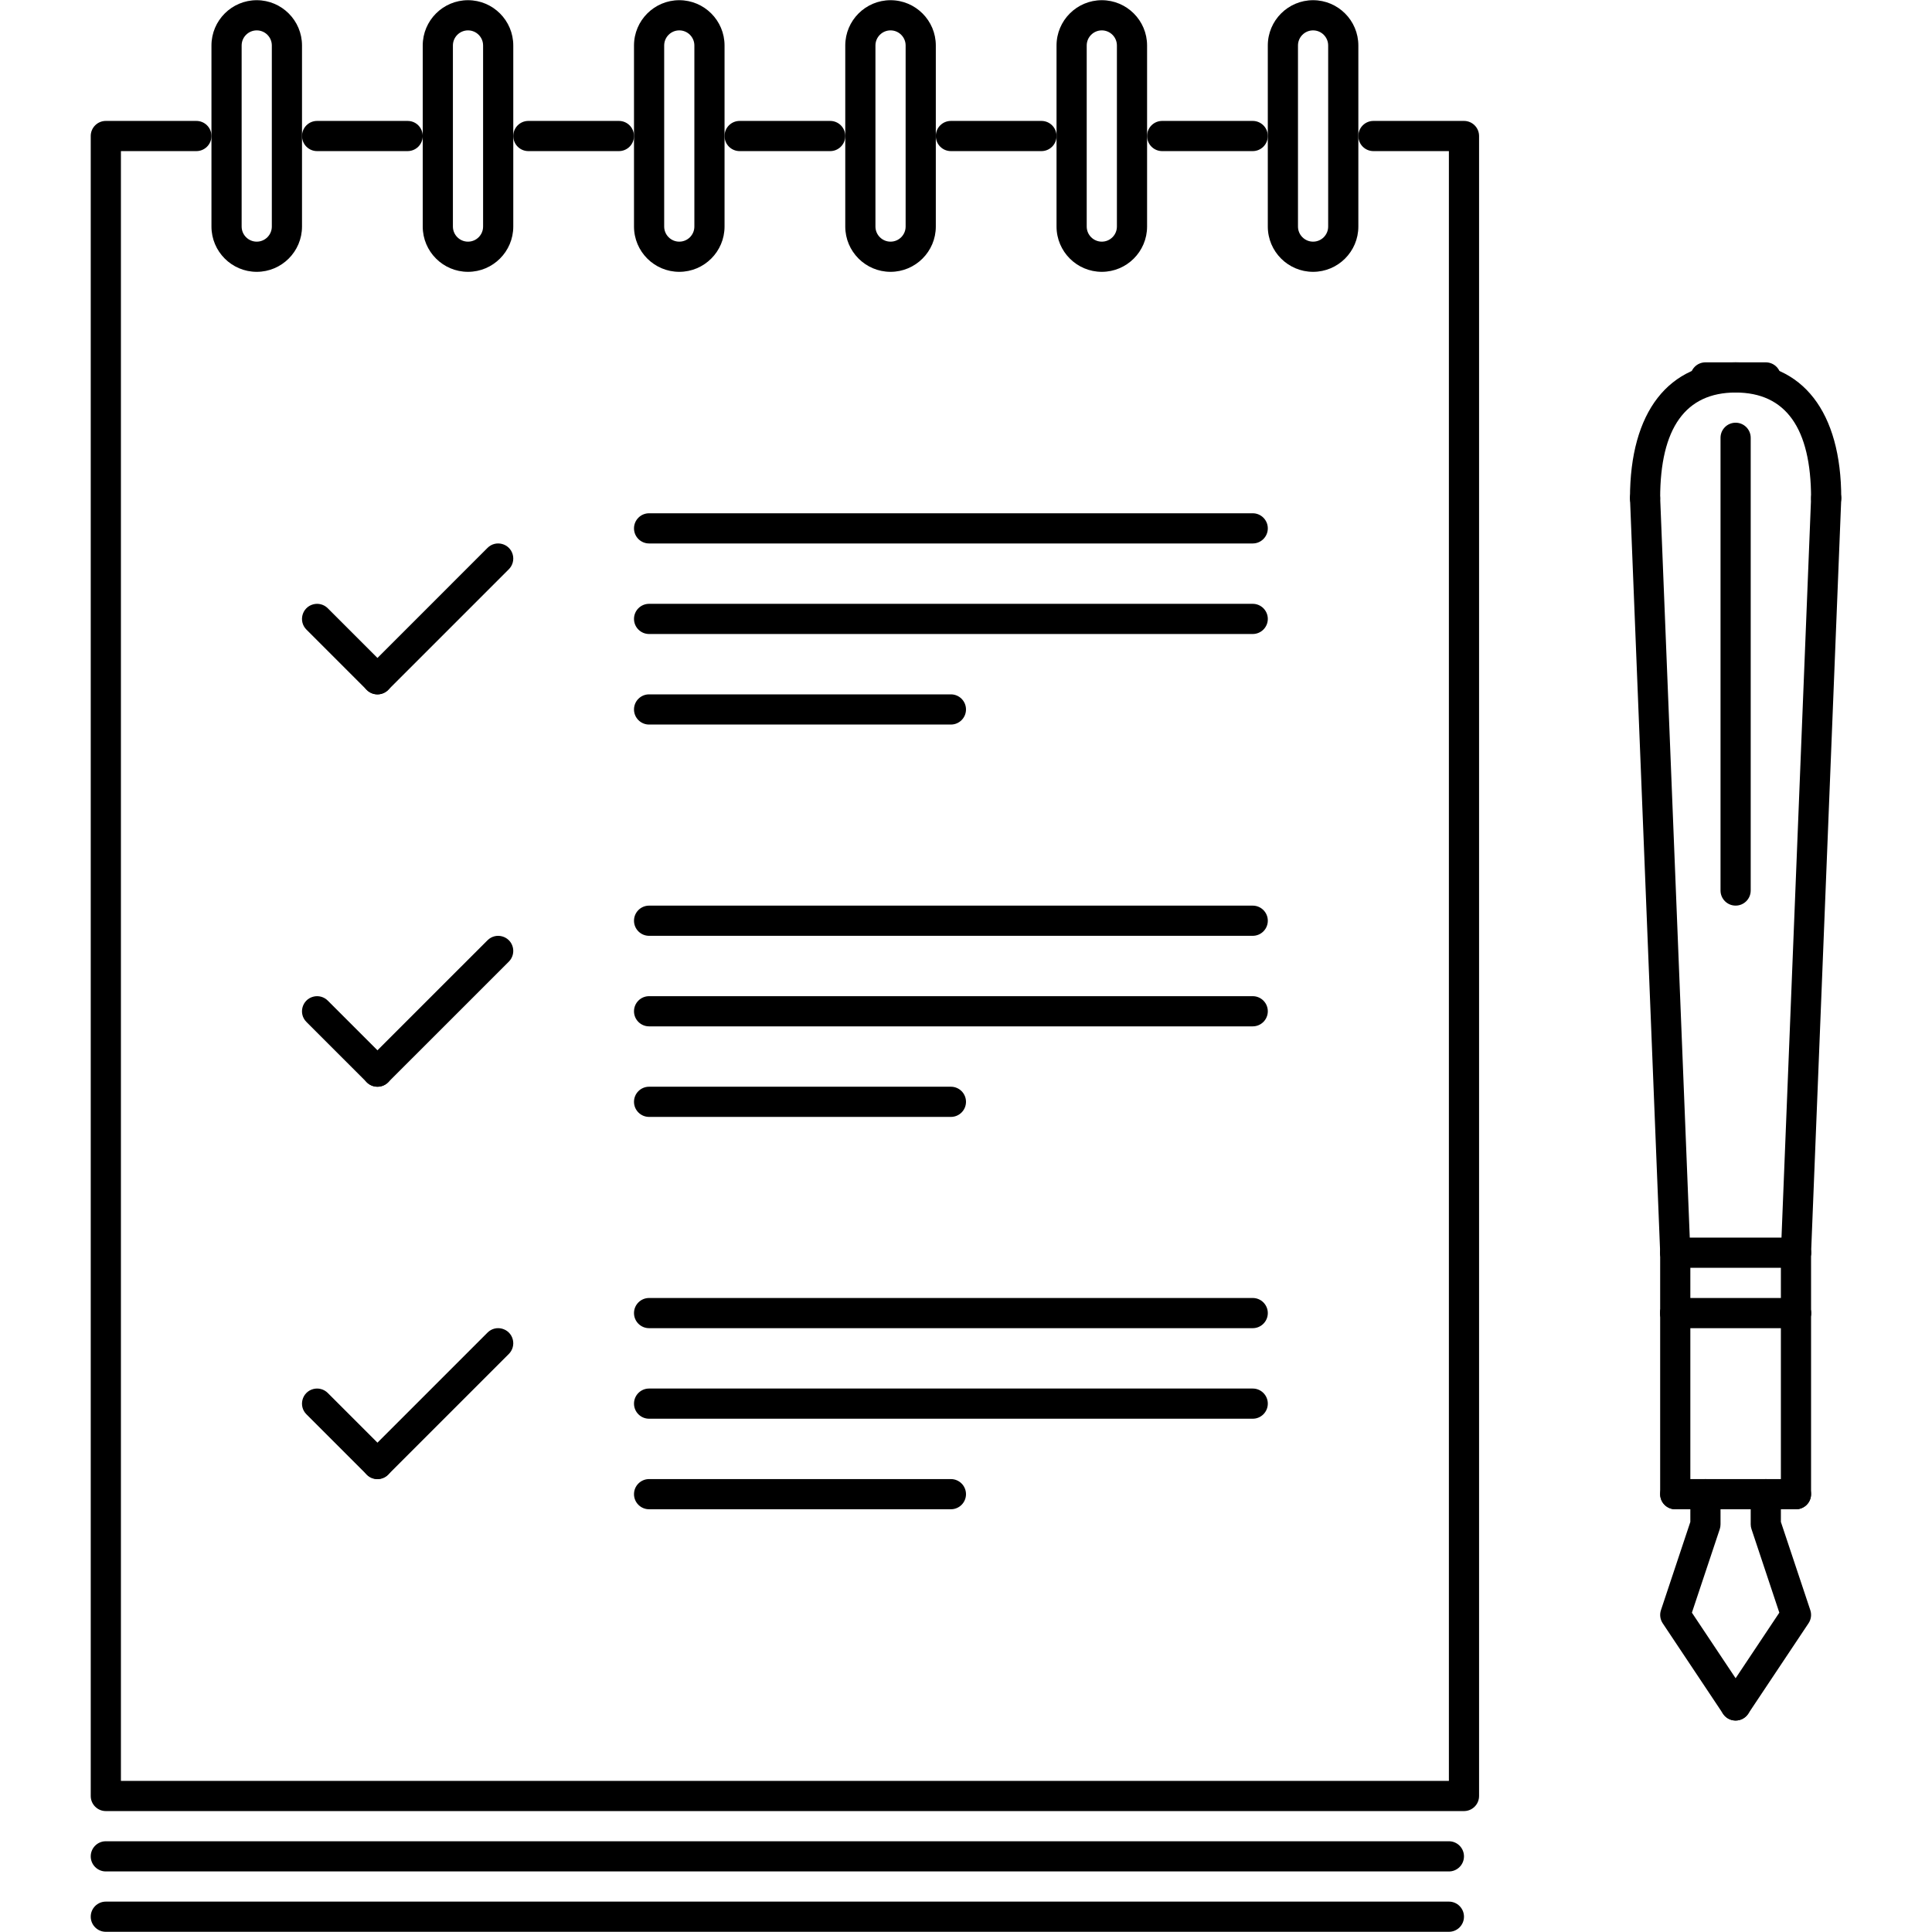 <?xml version="1.0" encoding="UTF-8"?> <svg xmlns="http://www.w3.org/2000/svg" viewBox="1488 1988 1024 1024" width="1024" height="1024"><path fill="url(#tSvgGradient13e85711075)" stroke="none" fill-opacity="1" stroke-width="1" stroke-opacity="1" color="rgb(51, 51, 51)" id="tSvg10ebae0d96c" title="Path 98" d="M 2263.942 2947.906 C 2023.991 2947.906 1784.041 2947.906 1544.09 2947.906 C 1539.672 2947.908 1536.09 2944.326 1536.092 2939.908 C 1536.092 2646.635 1536.092 2353.363 1536.092 2060.09 C 1536.09 2055.672 1539.672 2052.09 1544.09 2052.092 C 1560.087 2052.092 1576.083 2052.092 1592.08 2052.092 C 1596.5 2052.092 1600.078 2055.67 1600.078 2060.09 C 1600.078 2064.51 1596.5 2068.09 1592.08 2068.09 C 1578.75 2068.09 1565.42 2068.09 1552.09 2068.09 C 1552.09 2356.03 1552.09 2643.97 1552.09 2931.91 C 1786.708 2931.91 2021.326 2931.91 2255.944 2931.91 C 2255.944 2643.97 2255.944 2356.03 2255.944 2068.09 C 2242.613 2068.09 2229.283 2068.09 2215.952 2068.09 C 2211.532 2068.09 2207.954 2064.512 2207.954 2060.09 C 2207.954 2055.668 2211.532 2052.092 2215.952 2052.092 C 2231.949 2052.092 2247.945 2052.092 2263.942 2052.092 C 2268.36 2052.09 2271.942 2055.672 2271.94 2060.09 C 2271.94 2353.363 2271.94 2646.635 2271.94 2939.908C 2271.943 2944.327 2268.361 2947.909 2263.942 2947.906Z"></path><path fill="url(#tSvgGradient1434d4d94d6)" stroke="none" fill-opacity="1" stroke-width="1" stroke-opacity="1" color="rgb(51, 51, 51)" id="tSvgeea5b7bd7" title="Path 99" d="M 2151.964 2068.09 C 2135.967 2068.09 2119.971 2068.09 2103.974 2068.09 C 2099.552 2068.09 2095.976 2064.512 2095.976 2060.09 C 2095.976 2055.668 2099.552 2052.092 2103.974 2052.092 C 2119.971 2052.092 2135.967 2052.092 2151.964 2052.092 C 2156.384 2052.092 2159.962 2055.67 2159.962 2060.09C 2159.962 2064.51 2156.384 2068.09 2151.964 2068.09Z M 2039.988 2068.09 C 2023.991 2068.09 2007.995 2068.09 1991.998 2068.09 C 1987.578 2068.09 1984 2064.512 1984 2060.09 C 1984 2055.668 1987.578 2052.092 1991.998 2052.092 C 2007.995 2052.092 2023.991 2052.092 2039.988 2052.092 C 2044.408 2052.092 2047.986 2055.67 2047.986 2060.09C 2047.986 2064.51 2044.408 2068.09 2039.988 2068.09Z M 1928.012 2068.09 C 1912.015 2068.09 1896.019 2068.09 1880.022 2068.09 C 1875.6 2068.09 1872.024 2064.512 1872.024 2060.09 C 1872.024 2055.668 1875.6 2052.092 1880.022 2052.092 C 1896.019 2052.092 1912.015 2052.092 1928.012 2052.092 C 1932.432 2052.092 1936.01 2055.67 1936.01 2060.09C 1936.01 2064.51 1932.432 2068.09 1928.012 2068.09Z M 1816.036 2068.09 C 1800.039 2068.09 1784.043 2068.09 1768.046 2068.09 C 1763.624 2068.09 1760.046 2064.512 1760.046 2060.09 C 1760.046 2055.668 1763.624 2052.092 1768.046 2052.092 C 1784.043 2052.092 1800.039 2052.092 1816.036 2052.092 C 1820.456 2052.092 1824.034 2055.67 1824.034 2060.09C 1824.034 2064.51 1820.456 2068.09 1816.036 2068.09Z M 1704.058 2068.09 C 1688.061 2068.09 1672.065 2068.09 1656.068 2068.09 C 1651.646 2068.09 1648.068 2064.512 1648.068 2060.09 C 1648.068 2055.668 1651.646 2052.092 1656.068 2052.092 C 1672.065 2052.092 1688.061 2052.092 1704.058 2052.092 C 1710.216 2052.092 1714.064 2058.758 1710.985 2064.09C 1709.556 2066.566 1706.916 2068.09 1704.058 2068.09Z M 2255.944 2979.9 C 2018.659 2979.9 1781.375 2979.9 1544.09 2979.9 C 1539.672 2979.902 1536.09 2976.32 1536.092 2971.902 C 1536.09 2967.484 1539.672 2963.902 1544.09 2963.904 C 1781.374 2963.904 2018.658 2963.904 2255.942 2963.904 C 2260.361 2963.901 2263.943 2967.483 2263.94 2971.902C 2263.944 2976.32 2260.362 2979.903 2255.944 2979.9Z M 2255.944 3011.894 C 2018.659 3011.894 1781.375 3011.894 1544.09 3011.894 C 1539.671 3011.896 1536.089 3008.313 1536.092 3003.894 C 1536.09 2999.476 1539.672 2995.894 1544.09 2995.896 C 1781.374 2995.896 2018.658 2995.896 2255.942 2995.896 C 2260.36 2995.894 2263.942 2999.476 2263.94 3003.894C 2263.946 3008.313 2260.363 3011.897 2255.944 3011.894Z"></path><path fill="url(#tSvgGradient48651996e6)" stroke="none" fill-opacity="1" stroke-width="1" stroke-opacity="1" color="rgb(51, 51, 51)" id="tSvg12422287e6d" title="Path 100" d="M 1624.074 2132.076 C 1610.842 2132.076 1600.078 2121.312 1600.078 2108.08 C 1600.078 2076.087 1600.078 2044.093 1600.078 2012.1 C 1600.078 1998.868 1610.842 1988.104 1624.074 1988.104 C 1637.306 1988.104 1648.07 1998.868 1648.07 2012.1 C 1648.07 2044.093 1648.07 2076.087 1648.07 2108.08C 1648.07 2121.312 1637.306 2132.076 1624.074 2132.076Z M 1624.074 2004.102 C 1619.658 2004.108 1616.08 2007.686 1616.076 2012.102 C 1616.076 2044.095 1616.076 2076.089 1616.076 2108.082 C 1616.076 2112.496 1619.668 2116.082 1624.074 2116.082 C 1628.491 2116.081 1632.072 2112.499 1632.072 2108.082 C 1632.072 2076.089 1632.072 2044.095 1632.072 2012.102C 1632.072 2007.685 1628.491 2004.103 1624.074 2004.102Z M 1736.05 2132.076 C 1722.818 2132.076 1712.056 2121.312 1712.056 2108.08 C 1712.056 2076.087 1712.056 2044.093 1712.056 2012.1 C 1712.056 1998.868 1722.818 1988.104 1736.05 1988.104 C 1749.282 1988.104 1760.046 1998.868 1760.046 2012.1 C 1760.046 2044.093 1760.046 2076.087 1760.046 2108.08 C 1760.046 2121.312 1749.284 2132.076 1736.05 2132.076C 1736.05 2132.076 1736.05 2132.076 1736.05 2132.076Z M 1736.05 2004.102 C 1731.634 2004.108 1728.056 2007.686 1728.052 2012.102 C 1728.052 2044.095 1728.052 2076.089 1728.052 2108.082 C 1728.052 2112.496 1731.646 2116.082 1736.05 2116.082 C 1740.467 2116.081 1744.048 2112.499 1744.048 2108.082 C 1744.048 2076.089 1744.048 2044.095 1744.048 2012.102C 1744.048 2007.685 1740.467 2004.103 1736.05 2004.102Z M 1848.028 2132.076 C 1834.798 2132.076 1824.034 2121.312 1824.034 2108.08 C 1824.034 2076.087 1824.034 2044.093 1824.034 2012.1 C 1824.034 1998.868 1834.798 1988.104 1848.028 1988.104 C 1861.26 1988.104 1872.024 1998.868 1872.024 2012.1 C 1872.024 2044.093 1872.024 2076.087 1872.024 2108.08C 1872.024 2121.312 1861.26 2132.076 1848.028 2132.076Z M 1848.028 2004.102 C 1843.612 2004.108 1840.034 2007.686 1840.03 2012.102 C 1840.03 2044.095 1840.03 2076.089 1840.03 2108.082 C 1840.03 2112.496 1843.624 2116.082 1848.028 2116.082 C 1852.446 2116.082 1856.028 2112.5 1856.028 2108.082 C 1856.028 2076.089 1856.028 2044.095 1856.028 2012.102C 1856.028 2007.684 1852.446 2004.102 1848.028 2004.102Z M 1960.004 2132.076 C 1946.772 2132.076 1936.008 2121.312 1936.008 2108.08 C 1936.008 2076.087 1936.008 2044.093 1936.008 2012.1 C 1936.008 1998.868 1946.772 1988.104 1960.004 1988.104 C 1973.236 1988.104 1984 1998.87 1984 2012.102 C 1984 2044.095 1984 2076.089 1984 2108.082C 1984 2121.312 1973.236 2132.076 1960.004 2132.076Z M 1960.004 2004.102 C 1955.598 2004.102 1952.004 2007.686 1952.004 2012.102 C 1952.004 2044.095 1952.004 2076.089 1952.004 2108.082 C 1952.004 2112.496 1955.598 2116.082 1960.004 2116.082 C 1964.421 2116.081 1968.002 2112.499 1968.002 2108.082 C 1968.002 2076.089 1968.002 2044.095 1968.002 2012.102C 1968.002 2007.685 1964.421 2004.103 1960.004 2004.102Z M 2071.982 2132.076 C 2058.75 2132.076 2047.986 2121.312 2047.986 2108.08 C 2047.986 2076.087 2047.986 2044.093 2047.986 2012.1 C 2047.986 1998.868 2058.75 1988.104 2071.982 1988.104 C 2085.212 1988.104 2095.976 1998.868 2095.976 2012.1 C 2095.976 2044.093 2095.976 2076.087 2095.976 2108.08C 2095.976 2121.312 2085.212 2132.076 2071.982 2132.076Z M 2071.982 2004.102 C 2067.576 2004.102 2063.982 2007.686 2063.982 2012.102 C 2063.982 2044.095 2063.982 2076.089 2063.982 2108.082 C 2063.982 2112.496 2067.576 2116.082 2071.982 2116.082 C 2076.399 2116.081 2079.98 2112.499 2079.98 2108.082 C 2079.98 2076.089 2079.98 2044.095 2079.98 2012.102C 2079.98 2007.685 2076.399 2004.103 2071.982 2004.102Z M 2183.958 2132.076 C 2170.726 2132.076 2159.962 2121.312 2159.962 2108.08 C 2159.962 2076.087 2159.962 2044.093 2159.962 2012.1 C 2159.962 1998.868 2170.726 1988.104 2183.958 1988.104 C 2197.188 1988.104 2207.952 1998.868 2207.952 2012.1 C 2207.952 2044.093 2207.952 2076.087 2207.952 2108.08C 2207.954 2121.312 2197.19 2132.076 2183.958 2132.076Z M 2183.958 2004.102 C 2179.552 2004.102 2175.958 2007.686 2175.958 2012.102 C 2175.958 2044.095 2175.958 2076.089 2175.958 2108.082 C 2175.958 2112.496 2179.552 2116.082 2183.958 2116.082 C 2188.375 2116.081 2191.956 2112.499 2191.956 2108.082 C 2191.956 2076.089 2191.956 2044.095 2191.956 2012.102C 2191.956 2007.685 2188.375 2004.103 2183.958 2004.102Z M 2407.928 2899.918 C 2405.248 2899.923 2402.743 2898.585 2401.256 2896.356 C 2390.592 2880.359 2379.928 2864.363 2369.264 2848.366 C 2367.902 2846.309 2367.562 2843.74 2368.342 2841.4 C 2373.533 2825.815 2378.725 2810.229 2383.916 2794.644 C 2383.916 2789.743 2383.916 2784.843 2383.916 2779.942 C 2383.914 2775.523 2387.497 2771.941 2391.916 2771.944 C 2396.334 2771.942 2399.916 2775.524 2399.914 2779.942 C 2399.914 2785.274 2399.914 2790.606 2399.914 2795.938 C 2399.914 2796.798 2399.774 2797.656 2399.508 2798.47 C 2394.587 2813.228 2389.665 2827.986 2384.744 2842.744 C 2394.685 2857.657 2404.625 2872.571 2414.566 2887.484 C 2417.024 2891.157 2416.031 2896.129 2412.35 2898.576C 2411.04 2899.449 2409.502 2899.916 2407.928 2899.918Z"></path><path fill="url(#tSvgGradientae1ce00103)" stroke="none" fill-opacity="1" stroke-width="1" stroke-opacity="1" color="rgb(51, 51, 51)" id="tSvgcf5d4c0391" title="Path 101" d="M 2407.912 2899.918 C 2401.754 2899.917 2397.906 2893.249 2400.986 2887.917 C 2401.071 2887.769 2401.161 2887.624 2401.256 2887.482 C 2411.197 2872.569 2421.139 2857.655 2431.08 2842.742 C 2426.164 2827.984 2421.248 2813.226 2416.332 2798.468 C 2416.051 2797.653 2415.909 2796.798 2415.91 2795.936 C 2415.91 2790.604 2415.91 2785.272 2415.91 2779.94 C 2415.908 2775.522 2419.49 2771.94 2423.908 2771.942 C 2428.326 2771.94 2431.908 2775.522 2431.906 2779.94 C 2431.906 2784.841 2431.906 2789.741 2431.906 2794.642 C 2437.103 2810.227 2442.301 2825.813 2447.498 2841.398 C 2448.28 2843.74 2447.934 2846.312 2446.56 2848.364 C 2435.895 2864.361 2425.231 2880.357 2414.566 2896.354C 2413.087 2898.584 2410.588 2899.923 2407.912 2899.918Z M 2439.904 2659.966 C 2418.575 2659.966 2397.247 2659.966 2375.918 2659.966 C 2371.5 2659.968 2367.918 2656.386 2367.92 2651.968 C 2367.92 2647.546 2371.498 2643.968 2375.918 2643.968 C 2397.247 2643.968 2418.575 2643.968 2439.904 2643.968 C 2444.326 2643.968 2447.904 2647.546 2447.904 2651.968C 2447.906 2656.387 2444.323 2659.969 2439.904 2659.966Z"></path><path fill="url(#tSvgGradient4c57909331)" stroke="none" fill-opacity="1" stroke-width="1" stroke-opacity="1" color="rgb(51, 51, 51)" id="tSvg157440f8099" title="Path 102" d="M 2375.918 2659.966 C 2371.626 2659.96 2368.104 2656.568 2367.936 2652.28 C 2362.604 2518.971 2357.272 2385.663 2351.94 2252.354 C 2351.754 2247.938 2355.193 2244.212 2359.61 2244.044 C 2363.984 2243.49 2367.734 2247.302 2367.92 2251.714 C 2373.252 2385.028 2378.584 2518.342 2383.916 2651.656 C 2384.082 2656.065 2380.654 2659.779 2376.246 2659.966C 2376.137 2659.966 2376.027 2659.966 2375.918 2659.966Z M 2439.92 2659.966 C 2439.811 2659.966 2439.701 2659.966 2439.592 2659.966 C 2435.172 2659.778 2431.734 2656.06 2431.922 2651.656 C 2437.255 2518.342 2442.587 2385.028 2447.92 2251.714 C 2448.092 2247.302 2451.794 2243.498 2456.23 2244.044 C 2460.641 2244.224 2464.074 2247.942 2463.9 2252.354 C 2458.568 2385.663 2453.236 2518.971 2447.904 2652.28C 2447.736 2656.569 2444.212 2659.961 2439.92 2659.966Z"></path><path fill="url(#tSvgGradient10c32f0a320)" stroke="none" fill-opacity="1" stroke-width="1" stroke-opacity="1" color="rgb(51, 51, 51)" id="tSvg1f4b677901" title="Path 103" d="M 2455.902 2260.034 C 2451.483 2260.037 2447.901 2256.455 2447.904 2252.036 C 2447.904 2214.888 2434.452 2196.048 2407.912 2196.048 C 2381.386 2196.048 2367.92 2214.888 2367.92 2252.036 C 2367.92 2256.458 2364.342 2260.034 2359.922 2260.034 C 2355.502 2260.034 2351.924 2256.458 2351.924 2252.036 C 2351.924 2206.288 2372.342 2180.052 2407.912 2180.052 C 2443.498 2180.052 2463.9 2206.288 2463.9 2252.036C 2463.902 2256.454 2460.32 2260.036 2455.902 2260.034Z"></path><path fill="url(#tSvgGradientf6752cfdea)" stroke="none" fill-opacity="1" stroke-width="1" stroke-opacity="1" color="rgb(51, 51, 51)" id="tSvg105c219649b" title="Path 104" d="M 2423.908 2196.046 C 2413.244 2196.046 2402.58 2196.046 2391.916 2196.046 C 2387.494 2196.046 2383.916 2192.468 2383.916 2188.048 C 2383.916 2183.628 2387.494 2180.05 2391.916 2180.05 C 2402.58 2180.05 2413.244 2180.05 2423.908 2180.05 C 2428.33 2180.05 2431.906 2183.628 2431.906 2188.048C 2431.906 2192.468 2428.33 2196.046 2423.908 2196.046Z M 2407.912 2467.99 C 2403.493 2467.993 2399.911 2464.411 2399.914 2459.992 C 2399.914 2380.009 2399.914 2300.025 2399.914 2220.042 C 2399.914 2215.622 2403.49 2212.044 2407.912 2212.044 C 2412.334 2212.044 2415.91 2215.622 2415.91 2220.042 C 2415.91 2300.025 2415.91 2380.009 2415.91 2459.992C 2415.913 2464.411 2412.331 2467.993 2407.912 2467.99Z M 2439.904 2691.96 C 2418.575 2691.96 2397.247 2691.96 2375.918 2691.96 C 2371.499 2691.962 2367.917 2688.379 2367.92 2683.96 C 2367.918 2679.542 2371.5 2675.96 2375.918 2675.962 C 2397.247 2675.962 2418.575 2675.962 2439.904 2675.962 C 2444.326 2675.962 2447.904 2679.54 2447.904 2683.96C 2447.904 2688.382 2444.326 2691.96 2439.904 2691.96Z"></path><path fill="url(#tSvgGradient3272278088)" stroke="none" fill-opacity="1" stroke-width="1" stroke-opacity="1" color="rgb(51, 51, 51)" id="tSvge848333d8e" title="Path 105" d="M 2439.904 2691.96 C 2435.485 2691.962 2431.903 2688.379 2431.906 2683.96 C 2431.906 2673.296 2431.906 2662.632 2431.906 2651.968 C 2431.906 2647.546 2435.484 2643.968 2439.904 2643.968 C 2444.326 2643.968 2447.904 2647.546 2447.904 2651.968 C 2447.904 2662.632 2447.904 2673.296 2447.904 2683.96C 2447.904 2688.382 2444.326 2691.96 2439.904 2691.96Z M 2375.918 2691.96 C 2371.499 2691.962 2367.917 2688.379 2367.92 2683.96 C 2367.92 2673.296 2367.92 2662.632 2367.92 2651.968 C 2367.92 2647.546 2371.498 2643.968 2375.918 2643.968 C 2380.337 2643.966 2383.919 2647.549 2383.916 2651.968 C 2383.916 2662.632 2383.916 2673.296 2383.916 2683.96C 2383.916 2688.382 2380.34 2691.96 2375.918 2691.96Z M 2439.904 2787.94 C 2418.575 2787.94 2397.247 2787.94 2375.918 2787.94 C 2371.5 2787.942 2367.918 2784.36 2367.92 2779.942 C 2367.918 2775.524 2371.5 2771.942 2375.918 2771.944 C 2397.247 2771.944 2418.575 2771.944 2439.904 2771.944 C 2444.326 2771.944 2447.904 2775.522 2447.904 2779.942C 2447.906 2784.361 2444.323 2787.943 2439.904 2787.94Z"></path><path fill="url(#tSvgGradient149903994a7)" stroke="none" fill-opacity="1" stroke-width="1" stroke-opacity="1" color="rgb(51, 51, 51)" id="tSvg134c3e7fa44" title="Path 106" d="M 2439.904 2787.94 C 2435.486 2787.942 2431.904 2784.36 2431.906 2779.942 C 2431.906 2747.949 2431.906 2715.955 2431.906 2683.962 C 2431.904 2679.544 2435.486 2675.962 2439.904 2675.964 C 2444.326 2675.964 2447.904 2679.542 2447.904 2683.962 C 2447.904 2715.955 2447.904 2747.949 2447.904 2779.942C 2447.906 2784.361 2444.323 2787.943 2439.904 2787.94Z M 2375.918 2787.94 C 2371.5 2787.942 2367.918 2784.36 2367.92 2779.942 C 2367.92 2747.949 2367.92 2715.955 2367.92 2683.962 C 2367.918 2679.544 2371.5 2675.962 2375.918 2675.964 C 2380.336 2675.962 2383.918 2679.544 2383.916 2683.962 C 2383.916 2715.955 2383.916 2747.949 2383.916 2779.942C 2383.919 2784.361 2380.337 2787.943 2375.918 2787.94Z M 1688.06 2356.03 C 1685.939 2356.032 1683.905 2355.189 1682.406 2353.688 C 1671.741 2343.023 1661.077 2332.359 1650.412 2321.694 C 1646.059 2317.341 1648.051 2309.908 1653.997 2308.314 C 1656.757 2307.575 1659.702 2308.364 1661.722 2310.384 C 1672.387 2321.049 1683.051 2331.713 1693.716 2342.378 C 1698.07 2346.729 1696.081 2354.162 1690.136 2355.757C 1689.459 2355.939 1688.761 2356.03 1688.06 2356.03Z"></path><path fill="url(#tSvgGradientf2722a4b36)" stroke="none" fill-opacity="1" stroke-width="1" stroke-opacity="1" color="rgb(51, 51, 51)" id="tSvg4801a8565e" title="Path 107" d="M 1688.06 2356.03 C 1681.905 2356.032 1678.056 2349.369 1681.132 2344.038 C 1681.482 2343.431 1681.911 2342.873 1682.406 2342.378 C 1703.735 2321.049 1725.063 2299.719 1746.392 2278.39 C 1750.745 2274.037 1758.178 2276.029 1759.772 2281.975 C 1760.511 2284.735 1759.722 2287.68 1757.702 2289.7 C 1736.373 2311.029 1715.045 2332.359 1693.716 2353.688C 1692.217 2355.19 1690.182 2356.032 1688.06 2356.03Z"></path><path fill="url(#tSvgGradient7efd8ffd4)" stroke="none" fill-opacity="1" stroke-width="1" stroke-opacity="1" color="rgb(51, 51, 51)" id="tSvg169f786b14b" title="Path 108" d="M 1688.06 2563.986 C 1685.939 2563.988 1683.904 2563.145 1682.406 2561.642 C 1671.741 2550.978 1661.077 2540.314 1650.412 2529.65 C 1646.059 2525.297 1648.051 2517.864 1653.997 2516.27 C 1656.757 2515.531 1659.702 2516.32 1661.722 2518.34 C 1672.387 2529.004 1683.051 2539.668 1693.716 2550.332 C 1698.072 2554.681 1696.085 2562.115 1690.141 2563.712C 1689.462 2563.894 1688.763 2563.987 1688.06 2563.986Z"></path><path fill="url(#tSvgGradient6712914551)" stroke="none" fill-opacity="1" stroke-width="1" stroke-opacity="1" color="rgb(51, 51, 51)" id="tSvgb3d126160" title="Path 109" d="M 1688.06 2563.986 C 1681.905 2563.989 1678.054 2557.328 1681.129 2551.995 C 1681.48 2551.387 1681.909 2550.828 1682.406 2550.332 C 1703.735 2529.009 1725.063 2507.685 1746.392 2486.362 C 1750.745 2482.009 1758.178 2484.001 1759.772 2489.947 C 1760.511 2492.707 1759.722 2495.652 1757.702 2497.672 C 1736.373 2518.995 1715.045 2540.319 1693.716 2561.642C 1692.218 2563.146 1690.182 2563.99 1688.06 2563.986Z"></path><path fill="url(#tSvgGradient60aed8fb3c)" stroke="none" fill-opacity="1" stroke-width="1" stroke-opacity="1" color="rgb(51, 51, 51)" id="tSvgf5bdcee3bd" title="Path 110" d="M 2151.964 2276.046 C 2045.32 2276.046 1938.676 2276.046 1832.032 2276.046 C 1827.612 2276.046 1824.034 2272.468 1824.034 2268.046 C 1824.034 2263.624 1827.612 2260.046 1832.032 2260.046 C 1938.677 2260.046 2045.321 2260.046 2151.966 2260.046 C 2156.386 2260.046 2159.964 2263.624 2159.964 2268.046C 2159.964 2272.468 2156.384 2276.046 2151.964 2276.046Z"></path><path fill="url(#tSvgGradientf97b24c2cc)" stroke="none" fill-opacity="1" stroke-width="1" stroke-opacity="1" color="rgb(51, 51, 51)" id="tSvg55484ab54a" title="Path 111" d="M 2151.964 2324.036 C 2045.32 2324.036 1938.676 2324.036 1832.032 2324.036 C 1827.612 2324.036 1824.034 2320.458 1824.034 2316.038 C 1824.034 2311.618 1827.612 2308.038 1832.032 2308.038 C 1938.677 2308.038 2045.321 2308.038 2151.966 2308.038 C 2156.386 2308.038 2159.964 2311.616 2159.964 2316.038C 2159.964 2320.46 2156.384 2324.036 2151.964 2324.036Z"></path><path fill="url(#tSvgGradientfec6bb8e2e)" stroke="none" fill-opacity="1" stroke-width="1" stroke-opacity="1" color="rgb(51, 51, 51)" id="tSvgf3ffeafe07" title="Path 112" d="M 1991.998 2372.026 C 1938.676 2372.026 1885.354 2372.026 1832.032 2372.026 C 1827.613 2372.028 1824.031 2368.445 1824.034 2364.026 C 1824.032 2359.608 1827.614 2356.026 1832.032 2356.028 C 1885.354 2356.028 1938.676 2356.028 1991.998 2356.028 C 1996.416 2356.026 1999.998 2359.608 1999.996 2364.026C 1999.996 2368.45 1996.418 2372.026 1991.998 2372.026Z"></path><path fill="url(#tSvgGradientc7350faa27)" stroke="none" fill-opacity="1" stroke-width="1" stroke-opacity="1" color="rgb(51, 51, 51)" id="tSvgf1a97e7194" title="Path 113" d="M 2151.964 2484.002 C 2045.32 2484.002 1938.676 2484.002 1832.032 2484.002 C 1827.612 2484.002 1824.034 2480.424 1824.034 2476.004 C 1824.034 2471.584 1827.612 2468.004 1832.032 2468.004 C 1938.677 2468.004 2045.321 2468.004 2151.966 2468.004 C 2156.386 2468.004 2159.964 2471.582 2159.964 2476.004C 2159.964 2480.426 2156.384 2484.002 2151.964 2484.002Z"></path><path fill="url(#tSvgGradient14a61d7279)" stroke="none" fill-opacity="1" stroke-width="1" stroke-opacity="1" color="rgb(51, 51, 51)" id="tSvg7b2f7e4b12" title="Path 114" d="M 2151.964 2531.992 C 2045.32 2531.992 1938.676 2531.992 1832.032 2531.992 C 1827.614 2531.994 1824.032 2528.412 1824.034 2523.994 C 1824.032 2519.576 1827.614 2515.994 1832.032 2515.996 C 1938.677 2515.996 2045.321 2515.996 2151.966 2515.996 C 2156.384 2515.994 2159.966 2519.576 2159.964 2523.994C 2159.965 2528.412 2156.382 2531.994 2151.964 2531.992Z"></path><path fill="url(#tSvgGradientd6d3a2e5c0)" stroke="none" fill-opacity="1" stroke-width="1" stroke-opacity="1" color="rgb(51, 51, 51)" id="tSvg9d35981f9c" title="Path 115" d="M 1991.998 2579.984 C 1938.676 2579.984 1885.354 2579.984 1832.032 2579.984 C 1827.613 2579.986 1824.031 2576.403 1824.034 2571.984 C 1824.032 2567.566 1827.614 2563.984 1832.032 2563.986 C 1885.354 2563.986 1938.676 2563.986 1991.998 2563.986 C 1996.416 2563.984 1999.998 2567.566 1999.996 2571.984C 1999.996 2576.406 1996.418 2579.984 1991.998 2579.984Z"></path><path fill="url(#tSvgGradient266a573ac)" stroke="none" fill-opacity="1" stroke-width="1" stroke-opacity="1" color="rgb(51, 51, 51)" id="tSvg17055bce5b3" title="Path 116" d="M 1688.06 2771.944 C 1685.939 2771.946 1683.904 2771.103 1682.406 2769.6 C 1671.741 2758.936 1661.077 2748.272 1650.412 2737.608 C 1646.059 2733.255 1648.051 2725.822 1653.997 2724.228 C 1656.757 2723.489 1659.702 2724.278 1661.722 2726.298 C 1672.387 2736.962 1683.051 2747.626 1693.716 2758.29 C 1698.072 2762.639 1696.085 2770.073 1690.141 2771.67C 1689.462 2771.852 1688.763 2771.945 1688.06 2771.944Z"></path><path fill="url(#tSvgGradient4ea39e40bf)" stroke="none" fill-opacity="1" stroke-width="1" stroke-opacity="1" color="rgb(51, 51, 51)" id="tSvg191f081bfeb" title="Path 117" d="M 1688.06 2771.944 C 1681.905 2771.947 1678.054 2765.286 1681.129 2759.953 C 1681.48 2759.345 1681.909 2758.786 1682.406 2758.29 C 1703.735 2736.961 1725.063 2715.633 1746.392 2694.304 C 1750.745 2689.951 1758.178 2691.943 1759.772 2697.889 C 1760.511 2700.649 1759.722 2703.594 1757.702 2705.614 C 1736.373 2726.943 1715.045 2748.271 1693.716 2769.6C 1692.218 2771.103 1690.182 2771.946 1688.06 2771.944Z"></path><path fill="url(#tSvgGradient174df6f997a)" stroke="none" fill-opacity="1" stroke-width="1" stroke-opacity="1" color="rgb(51, 51, 51)" id="tSvg59b5bfef21" title="Path 118" d="M 2151.964 2691.96 C 2045.32 2691.96 1938.676 2691.96 1832.032 2691.96 C 1827.613 2691.962 1824.031 2688.379 1824.034 2683.96 C 1824.032 2679.542 1827.614 2675.96 1832.032 2675.962 C 1938.677 2675.962 2045.321 2675.962 2151.966 2675.962 C 2156.384 2675.96 2159.966 2679.542 2159.964 2683.96C 2159.965 2688.379 2156.383 2691.961 2151.964 2691.96Z"></path><path fill="url(#tSvgGradientf5ae2f81ae)" stroke="none" fill-opacity="1" stroke-width="1" stroke-opacity="1" color="rgb(51, 51, 51)" id="tSvg9237ed58d1" title="Path 119" d="M 2151.964 2739.95 C 2045.32 2739.95 1938.676 2739.95 1832.032 2739.95 C 1827.614 2739.952 1824.032 2736.37 1824.034 2731.952 C 1824.032 2727.534 1827.614 2723.952 1832.032 2723.954 C 1938.677 2723.954 2045.321 2723.954 2151.966 2723.954 C 2156.384 2723.952 2159.966 2727.534 2159.964 2731.952C 2159.965 2736.37 2156.382 2739.952 2151.964 2739.95Z"></path><path fill="url(#tSvgGradient16c1ca53ae)" stroke="none" fill-opacity="1" stroke-width="1" stroke-opacity="1" color="rgb(51, 51, 51)" id="tSvg12ae41144c2" title="Path 120" d="M 1991.998 2787.94 C 1938.676 2787.94 1885.354 2787.94 1832.032 2787.94 C 1827.614 2787.942 1824.032 2784.36 1824.034 2779.942 C 1824.032 2775.524 1827.614 2771.942 1832.032 2771.944 C 1885.354 2771.944 1938.676 2771.944 1991.998 2771.944 C 1996.416 2771.942 1999.998 2775.524 1999.996 2779.942C 1999.998 2784.36 1996.416 2787.942 1991.998 2787.94Z"></path><defs><linearGradient id="tSvgGradient13e85711075" x1="1904.016" x2="1904.016" y1="2947.906" y2="2052.092" gradientUnits="userSpaceOnUse" gradientTransform=""><stop offset="0" stop-color="hsl(290.736,77.46%,27.84%)" stop-opacity="1"></stop><stop offset="1" stop-color="hsl(348.264,86.3%,57.06%)" stop-opacity="1"></stop></linearGradient><linearGradient id="tSvgGradient1434d4d94d6" x1="1900.016" x2="1900.016" y1="3011.894" y2="2052.092" gradientUnits="userSpaceOnUse" gradientTransform=""><stop offset="0" stop-color="hsl(290.736,77.46%,27.84%)" stop-opacity="1"></stop><stop offset="1" stop-color="hsl(348.264,86.3%,57.06%)" stop-opacity="1"></stop></linearGradient><linearGradient id="tSvgGradient48651996e6" x1="2007.997" x2="2007.997" y1="2899.918" y2="1988.104" gradientUnits="userSpaceOnUse" gradientTransform=""><stop offset="0" stop-color="hsl(290.736,77.46%,27.84%)" stop-opacity="1"></stop><stop offset="1" stop-color="hsl(348.264,86.3%,57.06%)" stop-opacity="1"></stop></linearGradient><linearGradient id="tSvgGradientae1ce00103" x1="2407.915" x2="2407.915" y1="2899.918" y2="2643.968" gradientUnits="userSpaceOnUse" gradientTransform=""><stop offset="0" stop-color="hsl(290.736,77.46%,27.84%)" stop-opacity="1"></stop><stop offset="1" stop-color="hsl(348.264,86.3%,57.06%)" stop-opacity="1"></stop></linearGradient><linearGradient id="tSvgGradient4c57909331" x1="2407.92" x2="2407.92" y1="2659.966" y2="2243.99" gradientUnits="userSpaceOnUse" gradientTransform=""><stop offset="0" stop-color="hsl(290.736,77.46%,27.84%)" stop-opacity="1"></stop><stop offset="1" stop-color="hsl(348.264,86.3%,57.06%)" stop-opacity="1"></stop></linearGradient><linearGradient id="tSvgGradient10c32f0a320" x1="2407.912" x2="2407.912" y1="2260.034" y2="2180.052" gradientUnits="userSpaceOnUse" gradientTransform=""><stop offset="0" stop-color="hsl(290.736,77.46%,27.84%)" stop-opacity="1"></stop><stop offset="1" stop-color="hsl(348.264,86.3%,57.06%)" stop-opacity="1"></stop></linearGradient><linearGradient id="tSvgGradientf6752cfdea" x1="2407.912" x2="2407.912" y1="2691.96" y2="2180.05" gradientUnits="userSpaceOnUse" gradientTransform=""><stop offset="0" stop-color="hsl(290.736,77.46%,27.84%)" stop-opacity="1"></stop><stop offset="1" stop-color="hsl(348.264,86.3%,57.06%)" stop-opacity="1"></stop></linearGradient><linearGradient id="tSvgGradient3272278088" x1="2407.912" x2="2407.912" y1="2787.94" y2="2643.968" gradientUnits="userSpaceOnUse" gradientTransform=""><stop offset="0" stop-color="hsl(290.736,77.46%,27.84%)" stop-opacity="1"></stop><stop offset="1" stop-color="hsl(348.264,86.3%,57.06%)" stop-opacity="1"></stop></linearGradient><linearGradient id="tSvgGradient149903994a7" x1="2047.984" x2="2047.984" y1="2787.94" y2="2308.042" gradientUnits="userSpaceOnUse" gradientTransform=""><stop offset="0" stop-color="hsl(290.736,77.46%,27.84%)" stop-opacity="1"></stop><stop offset="1" stop-color="hsl(348.264,86.3%,57.06%)" stop-opacity="1"></stop></linearGradient><linearGradient id="tSvgGradientf2722a4b36" x1="1720.047" x2="1720.047" y1="2356.03" y2="2276.043" gradientUnits="userSpaceOnUse" gradientTransform=""><stop offset="0" stop-color="hsl(290.736,77.46%,27.84%)" stop-opacity="1"></stop><stop offset="1" stop-color="hsl(348.264,86.3%,57.06%)" stop-opacity="1"></stop></linearGradient><linearGradient id="tSvgGradient7efd8ffd4" x1="1672.066" x2="1672.066" y1="2563.986" y2="2515.997" gradientUnits="userSpaceOnUse" gradientTransform=""><stop offset="0" stop-color="hsl(290.736,77.46%,27.84%)" stop-opacity="1"></stop><stop offset="1" stop-color="hsl(348.264,86.3%,57.06%)" stop-opacity="1"></stop></linearGradient><linearGradient id="tSvgGradient6712914551" x1="1720.046" x2="1720.046" y1="2563.986" y2="2484.015" gradientUnits="userSpaceOnUse" gradientTransform=""><stop offset="0" stop-color="hsl(290.736,77.46%,27.84%)" stop-opacity="1"></stop><stop offset="1" stop-color="hsl(348.264,86.3%,57.06%)" stop-opacity="1"></stop></linearGradient><linearGradient id="tSvgGradient60aed8fb3c" x1="1991.999" x2="1991.999" y1="2276.046" y2="2260.046" gradientUnits="userSpaceOnUse" gradientTransform=""><stop offset="0" stop-color="hsl(290.736,77.46%,27.84%)" stop-opacity="1"></stop><stop offset="1" stop-color="hsl(348.264,86.3%,57.06%)" stop-opacity="1"></stop></linearGradient><linearGradient id="tSvgGradientf97b24c2cc" x1="1991.999" x2="1991.999" y1="2324.036" y2="2308.038" gradientUnits="userSpaceOnUse" gradientTransform=""><stop offset="0" stop-color="hsl(290.736,77.46%,27.84%)" stop-opacity="1"></stop><stop offset="1" stop-color="hsl(348.264,86.3%,57.06%)" stop-opacity="1"></stop></linearGradient><linearGradient id="tSvgGradientfec6bb8e2e" x1="1912.015" x2="1912.015" y1="2372.026" y2="2356.028" gradientUnits="userSpaceOnUse" gradientTransform=""><stop offset="0" stop-color="hsl(290.736,77.46%,27.84%)" stop-opacity="1"></stop><stop offset="1" stop-color="hsl(348.264,86.3%,57.06%)" stop-opacity="1"></stop></linearGradient><linearGradient id="tSvgGradientc7350faa27" x1="1991.999" x2="1991.999" y1="2484.002" y2="2468.004" gradientUnits="userSpaceOnUse" gradientTransform=""><stop offset="0" stop-color="hsl(290.736,77.46%,27.84%)" stop-opacity="1"></stop><stop offset="1" stop-color="hsl(348.264,86.3%,57.06%)" stop-opacity="1"></stop></linearGradient><linearGradient id="tSvgGradient14a61d7279" x1="1991.999" x2="1991.999" y1="2531.992" y2="2515.996" gradientUnits="userSpaceOnUse" gradientTransform=""><stop offset="0" stop-color="hsl(290.736,77.46%,27.84%)" stop-opacity="1"></stop><stop offset="1" stop-color="hsl(348.264,86.3%,57.06%)" stop-opacity="1"></stop></linearGradient><linearGradient id="tSvgGradientd6d3a2e5c0" x1="1912.015" x2="1912.015" y1="2579.984" y2="2563.986" gradientUnits="userSpaceOnUse" gradientTransform=""><stop offset="0" stop-color="hsl(290.736,77.46%,27.84%)" stop-opacity="1"></stop><stop offset="1" stop-color="hsl(348.264,86.3%,57.06%)" stop-opacity="1"></stop></linearGradient><linearGradient id="tSvgGradient266a573ac" x1="1672.066" x2="1672.066" y1="2771.944" y2="2723.955" gradientUnits="userSpaceOnUse" gradientTransform=""><stop offset="0" stop-color="hsl(290.736,77.46%,27.84%)" stop-opacity="1"></stop><stop offset="1" stop-color="hsl(348.264,86.3%,57.06%)" stop-opacity="1"></stop></linearGradient><linearGradient id="tSvgGradient4ea39e40bf" x1="1720.046" x2="1720.046" y1="2771.944" y2="2691.957" gradientUnits="userSpaceOnUse" gradientTransform=""><stop offset="0" stop-color="hsl(290.736,77.46%,27.84%)" stop-opacity="1"></stop><stop offset="1" stop-color="hsl(348.264,86.3%,57.06%)" stop-opacity="1"></stop></linearGradient><linearGradient id="tSvgGradient174df6f997a" x1="1991.999" x2="1991.999" y1="2691.96" y2="2675.962" gradientUnits="userSpaceOnUse" gradientTransform=""><stop offset="0" stop-color="hsl(290.736,77.46%,27.84%)" stop-opacity="1"></stop><stop offset="1" stop-color="hsl(348.264,86.3%,57.06%)" stop-opacity="1"></stop></linearGradient><linearGradient id="tSvgGradientf5ae2f81ae" x1="1991.999" x2="1991.999" y1="2739.95" y2="2723.954" gradientUnits="userSpaceOnUse" gradientTransform=""><stop offset="0" stop-color="hsl(290.736,77.46%,27.84%)" stop-opacity="1"></stop><stop offset="1" stop-color="hsl(348.264,86.3%,57.06%)" stop-opacity="1"></stop></linearGradient><linearGradient id="tSvgGradient16c1ca53ae" x1="1912.015" x2="1912.015" y1="2787.94" y2="2771.944" gradientUnits="userSpaceOnUse" gradientTransform=""><stop offset="0" stop-color="hsl(290.736,77.46%,27.84%)" stop-opacity="1"></stop><stop offset="1" stop-color="hsl(348.264,86.3%,57.06%)" stop-opacity="1"></stop></linearGradient></defs></svg> 